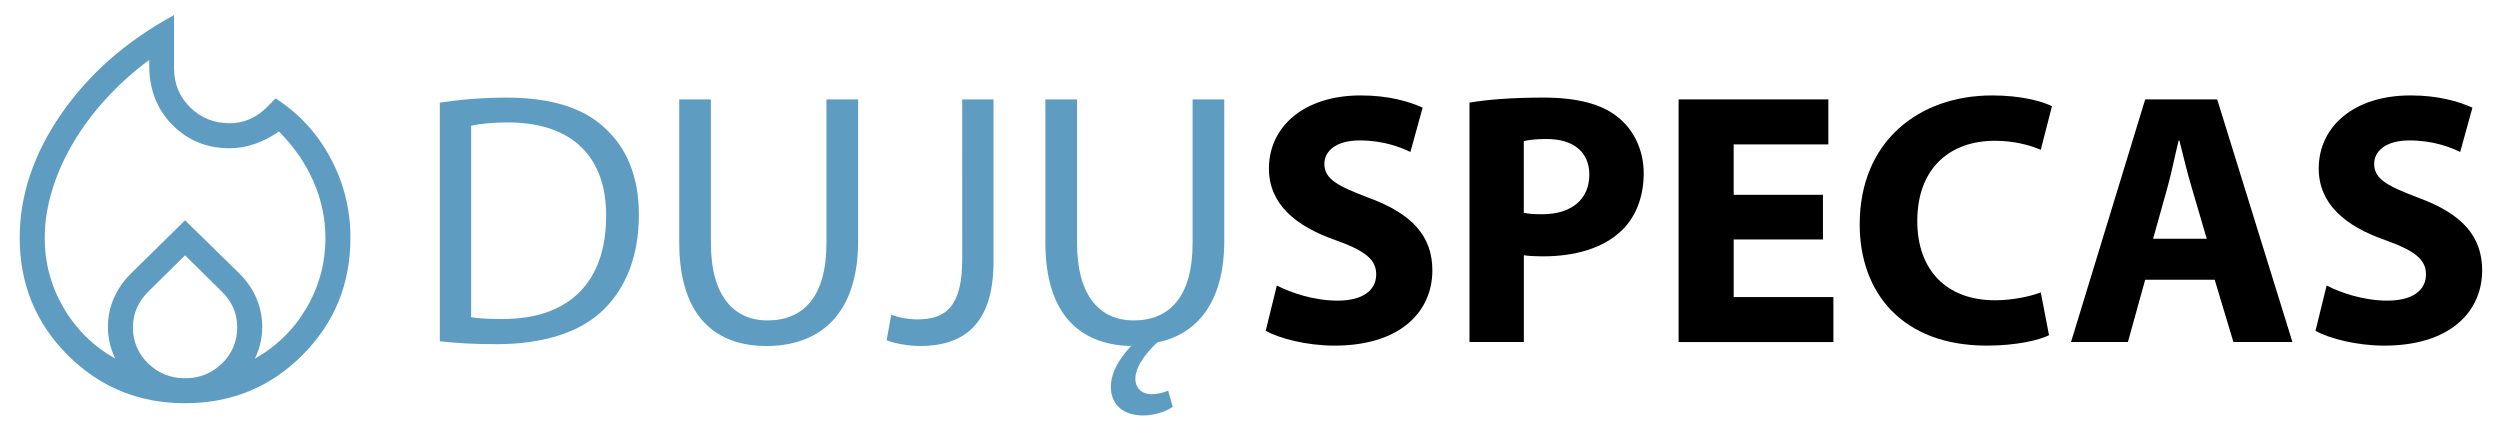 <?xml version="1.0" encoding="utf-8"?>
<!-- Generator: Adobe Illustrator 16.0.0, SVG Export Plug-In . SVG Version: 6.00 Build 0)  -->
<!DOCTYPE svg PUBLIC "-//W3C//DTD SVG 1.1//EN" "http://www.w3.org/Graphics/SVG/1.1/DTD/svg11.dtd">
<svg version="1.1"
	 id="svg1" xmlns:inkscape="http://www.inkscape.org/namespaces/inkscape" xmlns:sodipodi="http://sodipodi.sourceforge.net/DTD/sodipodi-0.dtd" xmlns:svg="http://www.w3.org/2000/svg" sodipodi:docname="mode_heat_300dp_000_FILL0_wght300_GRAD0_opsz48.svg" inkscape:version="1.3.2 (091e20e, 2023-11-25, custom)"
	 xmlns="http://www.w3.org/2000/svg" xmlns:xlink="http://www.w3.org/1999/xlink" x="0px" y="0px" width="226.771px"
	 height="39.686px" viewBox="0 0 226.771 39.686" enable-background="new 0 0 226.771 39.686" xml:space="preserve">
<sodipodi:namedview  id="namedview1" pagecolor="#505050" bordercolor="#eeeeee" borderopacity="1" inkscape:zoom="17.3125" inkscape:cx="24" inkscape:cy="24" inkscape:window-maximized="1" inkscape:window-width="2560" inkscape:showpageshadow="0" inkscape:window-height="1027" inkscape:deskcolor="#d1d1d1" inkscape:pageopacity="0" inkscape:current-layer="svg1" inkscape:window-x="-8" inkscape:window-y="-8" inkscape:pagecheckerboard="0">
	</sodipodi:namedview>
<path id="path1" fill="#5E9DC1" d="M4.057,21.577c0,2.279,0.571,4.396,1.713,6.35c1.144,1.951,2.705,3.486,4.688,4.605
	c-0.224-0.453-0.392-0.922-0.502-1.408c-0.112-0.486-0.168-0.969-0.168-1.445c0-0.928,0.178-1.797,0.533-2.615
	c0.354-0.818,0.863-1.561,1.527-2.223l4.939-4.858l4.957,4.858c0.665,0.662,1.172,1.402,1.52,2.223
	c0.35,0.818,0.523,1.688,0.523,2.615c0,0.477-0.057,0.959-0.168,1.445s-0.278,0.955-0.502,1.408
	c1.981-1.119,3.545-2.654,4.688-4.605c1.144-1.953,1.713-4.068,1.713-6.35c0-1.761-0.362-3.471-1.092-5.13
	c-0.729-1.659-1.771-3.167-3.127-4.522c-0.688,0.486-1.41,0.862-2.172,1.127c-0.76,0.264-1.523,0.396-2.29,0.396
	c-2.046,0-3.761-0.688-5.146-2.064c-1.384-1.377-2.103-3.116-2.153-5.217V5.436c-1.47,1.087-2.792,2.279-3.967,3.574
	c-1.177,1.294-2.172,2.641-2.987,4.04c-0.816,1.398-1.44,2.823-1.875,4.276C4.274,18.779,4.057,20.197,4.057,21.577z M16.787,23.161
	l-3.357,3.311c-0.44,0.439-0.78,0.932-1.018,1.473s-0.355,1.119-0.355,1.734c0,1.289,0.458,2.385,1.373,3.281
	c0.915,0.898,2.035,1.35,3.357,1.35c1.321,0,2.441-0.449,3.356-1.35c0.916-0.896,1.373-1.992,1.373-3.281
	c0-0.629-0.119-1.213-0.354-1.754c-0.237-0.541-0.576-1.025-1.019-1.453L16.787,23.161z M15.787,1.367v4.813
	c0,1.415,0.487,2.603,1.463,3.562s2.171,1.438,3.586,1.438c0.612,0,1.196-0.115,1.753-0.347c0.555-0.229,1.064-0.569,1.528-1.02
	l0.88-0.888c2.107,1.349,3.767,3.147,4.976,5.397s1.814,4.669,1.814,7.254c0,4.186-1.453,7.73-4.361,10.641
	c-2.908,2.908-6.454,4.359-10.639,4.359c-4.186,0-7.731-1.453-10.64-4.359c-2.907-2.908-4.36-6.455-4.36-10.641
	c0-3.843,1.25-7.583,3.752-11.218S11.456,3.726,15.787,1.367z"/>
<g>
	<path fill="#5E9DC1" d="M39.894,9.31c1.73-0.261,3.788-0.457,6.041-0.457c4.082,0,6.988,0.947,8.915,2.743
		c1.959,1.796,3.103,4.343,3.103,7.903c0,3.591-1.11,6.53-3.167,8.554c-2.059,2.059-5.453,3.168-9.731,3.168
		c-2.023,0-3.722-0.098-5.159-0.262L39.894,9.31L39.894,9.31z M42.735,28.772c0.72,0.131,1.765,0.164,2.874,0.164
		c6.073,0,9.371-3.396,9.371-9.339c0.033-5.193-2.905-8.491-8.914-8.491c-1.47,0-2.579,0.131-3.331,0.294V28.772z"/>
	<path fill="#5E9DC1" d="M64.484,9.016v13.029c0,4.932,2.188,7.021,5.128,7.021c3.266,0,5.354-2.154,5.354-7.021V9.016h2.873V21.85
		c0,6.76-3.559,9.535-8.326,9.535c-4.507,0-7.901-2.58-7.901-9.404V9.016H64.484z"/>
	<path fill="#5E9DC1" d="M87.279,9.016h2.841v14.726c0,5.848-2.874,7.643-6.662,7.643c-1.045,0-2.318-0.229-3.036-0.521l0.424-2.318
		c0.588,0.229,1.438,0.424,2.384,0.424c2.547,0,4.051-1.143,4.051-5.453L87.279,9.016L87.279,9.016z"/>
	<path fill="#5E9DC1" d="M106.382,36.903c-0.687,0.488-1.796,0.783-2.678,0.783c-1.829,0-2.939-0.979-2.939-2.613
		c0-1.436,0.98-2.773,1.861-3.723c-0.065,0-0.13,0.033-0.195,0.033c-4.343-0.162-7.607-2.711-7.607-9.404V9.016h2.873v13.029
		c0,4.932,2.188,7.021,5.127,7.021c3.266,0,5.354-2.154,5.354-7.021V9.016h2.873V21.85c0,5.615-2.514,8.49-6.073,9.207
		c-0.882,0.816-1.991,2.123-1.991,3.299c0,0.914,0.652,1.404,1.47,1.404c0.521,0,1.045-0.131,1.502-0.326L106.382,36.903z"/>
	<path d="M115.82,25.899c1.339,0.686,3.396,1.371,5.519,1.371c2.286,0,3.494-0.947,3.494-2.383c0-1.373-1.045-2.156-3.69-3.104
		c-3.657-1.273-6.041-3.298-6.041-6.499c0-3.755,3.136-6.628,8.327-6.628c2.481,0,4.312,0.522,5.616,1.11l-1.11,4.017
		c-0.881-0.424-2.447-1.045-4.604-1.045s-3.2,0.979-3.2,2.123c0,1.404,1.24,2.024,4.081,3.103c3.887,1.437,5.715,3.461,5.715,6.563
		c0,3.689-2.841,6.824-8.882,6.824c-2.515,0-4.996-0.652-6.237-1.34L115.82,25.899z"/>
	<path d="M133.291,9.31c1.534-0.261,3.688-0.457,6.727-0.457c3.069,0,5.257,0.588,6.728,1.763c1.403,1.11,2.352,2.939,2.352,5.095
		c0,2.154-0.719,3.982-2.024,5.225c-1.697,1.6-4.213,2.318-7.15,2.318c-0.653,0-1.241-0.033-1.698-0.1v7.869h-4.931V9.31H133.291z
		 M138.222,19.302c0.425,0.098,0.947,0.131,1.665,0.131c2.646,0,4.278-1.338,4.278-3.592c0-2.024-1.404-3.233-3.886-3.233
		c-1.014,0-1.698,0.099-2.059,0.196L138.222,19.302L138.222,19.302z"/>
	<path d="M165.357,21.719h-8.098v5.225h9.045v4.082h-14.041V9.016h13.584v4.082h-8.588v4.571h8.098V21.719z"/>
	<path d="M185.865,30.405c-0.914,0.457-2.972,0.945-5.648,0.945c-7.608,0-11.527-4.734-11.527-11.004
		c0-7.509,5.355-11.69,12.018-11.69c2.58,0,4.539,0.522,5.421,0.979l-1.013,3.951c-1.013-0.425-2.416-0.816-4.181-0.816
		c-3.951,0-7.021,2.384-7.021,7.283c0,4.408,2.611,7.184,7.054,7.184c1.502,0,3.167-0.326,4.146-0.719L185.865,30.405z"/>
	<path d="M194.586,25.375l-1.567,5.648h-5.16l6.729-22.008h6.53l6.824,22.008h-5.354l-1.698-5.648H194.586z M200.169,21.653
		l-1.371-4.669c-0.392-1.306-0.784-2.938-1.11-4.245h-0.064c-0.326,1.307-0.653,2.973-1.012,4.245l-1.308,4.669H200.169z"/>
	<path d="M211.044,25.899c1.339,0.686,3.396,1.371,5.519,1.371c2.286,0,3.494-0.947,3.494-2.383c0-1.373-1.045-2.156-3.689-3.104
		c-3.657-1.273-6.041-3.298-6.041-6.499c0-3.755,3.135-6.628,8.327-6.628c2.48,0,4.311,0.522,5.615,1.11l-1.109,4.017
		c-0.881-0.424-2.448-1.045-4.604-1.045s-3.2,0.979-3.2,2.123c0,1.404,1.24,2.024,4.081,3.103c3.888,1.437,5.715,3.461,5.715,6.563
		c0,3.689-2.841,6.824-8.882,6.824c-2.515,0-4.996-0.652-6.236-1.34L211.044,25.899z"/>
</g>
</svg>
